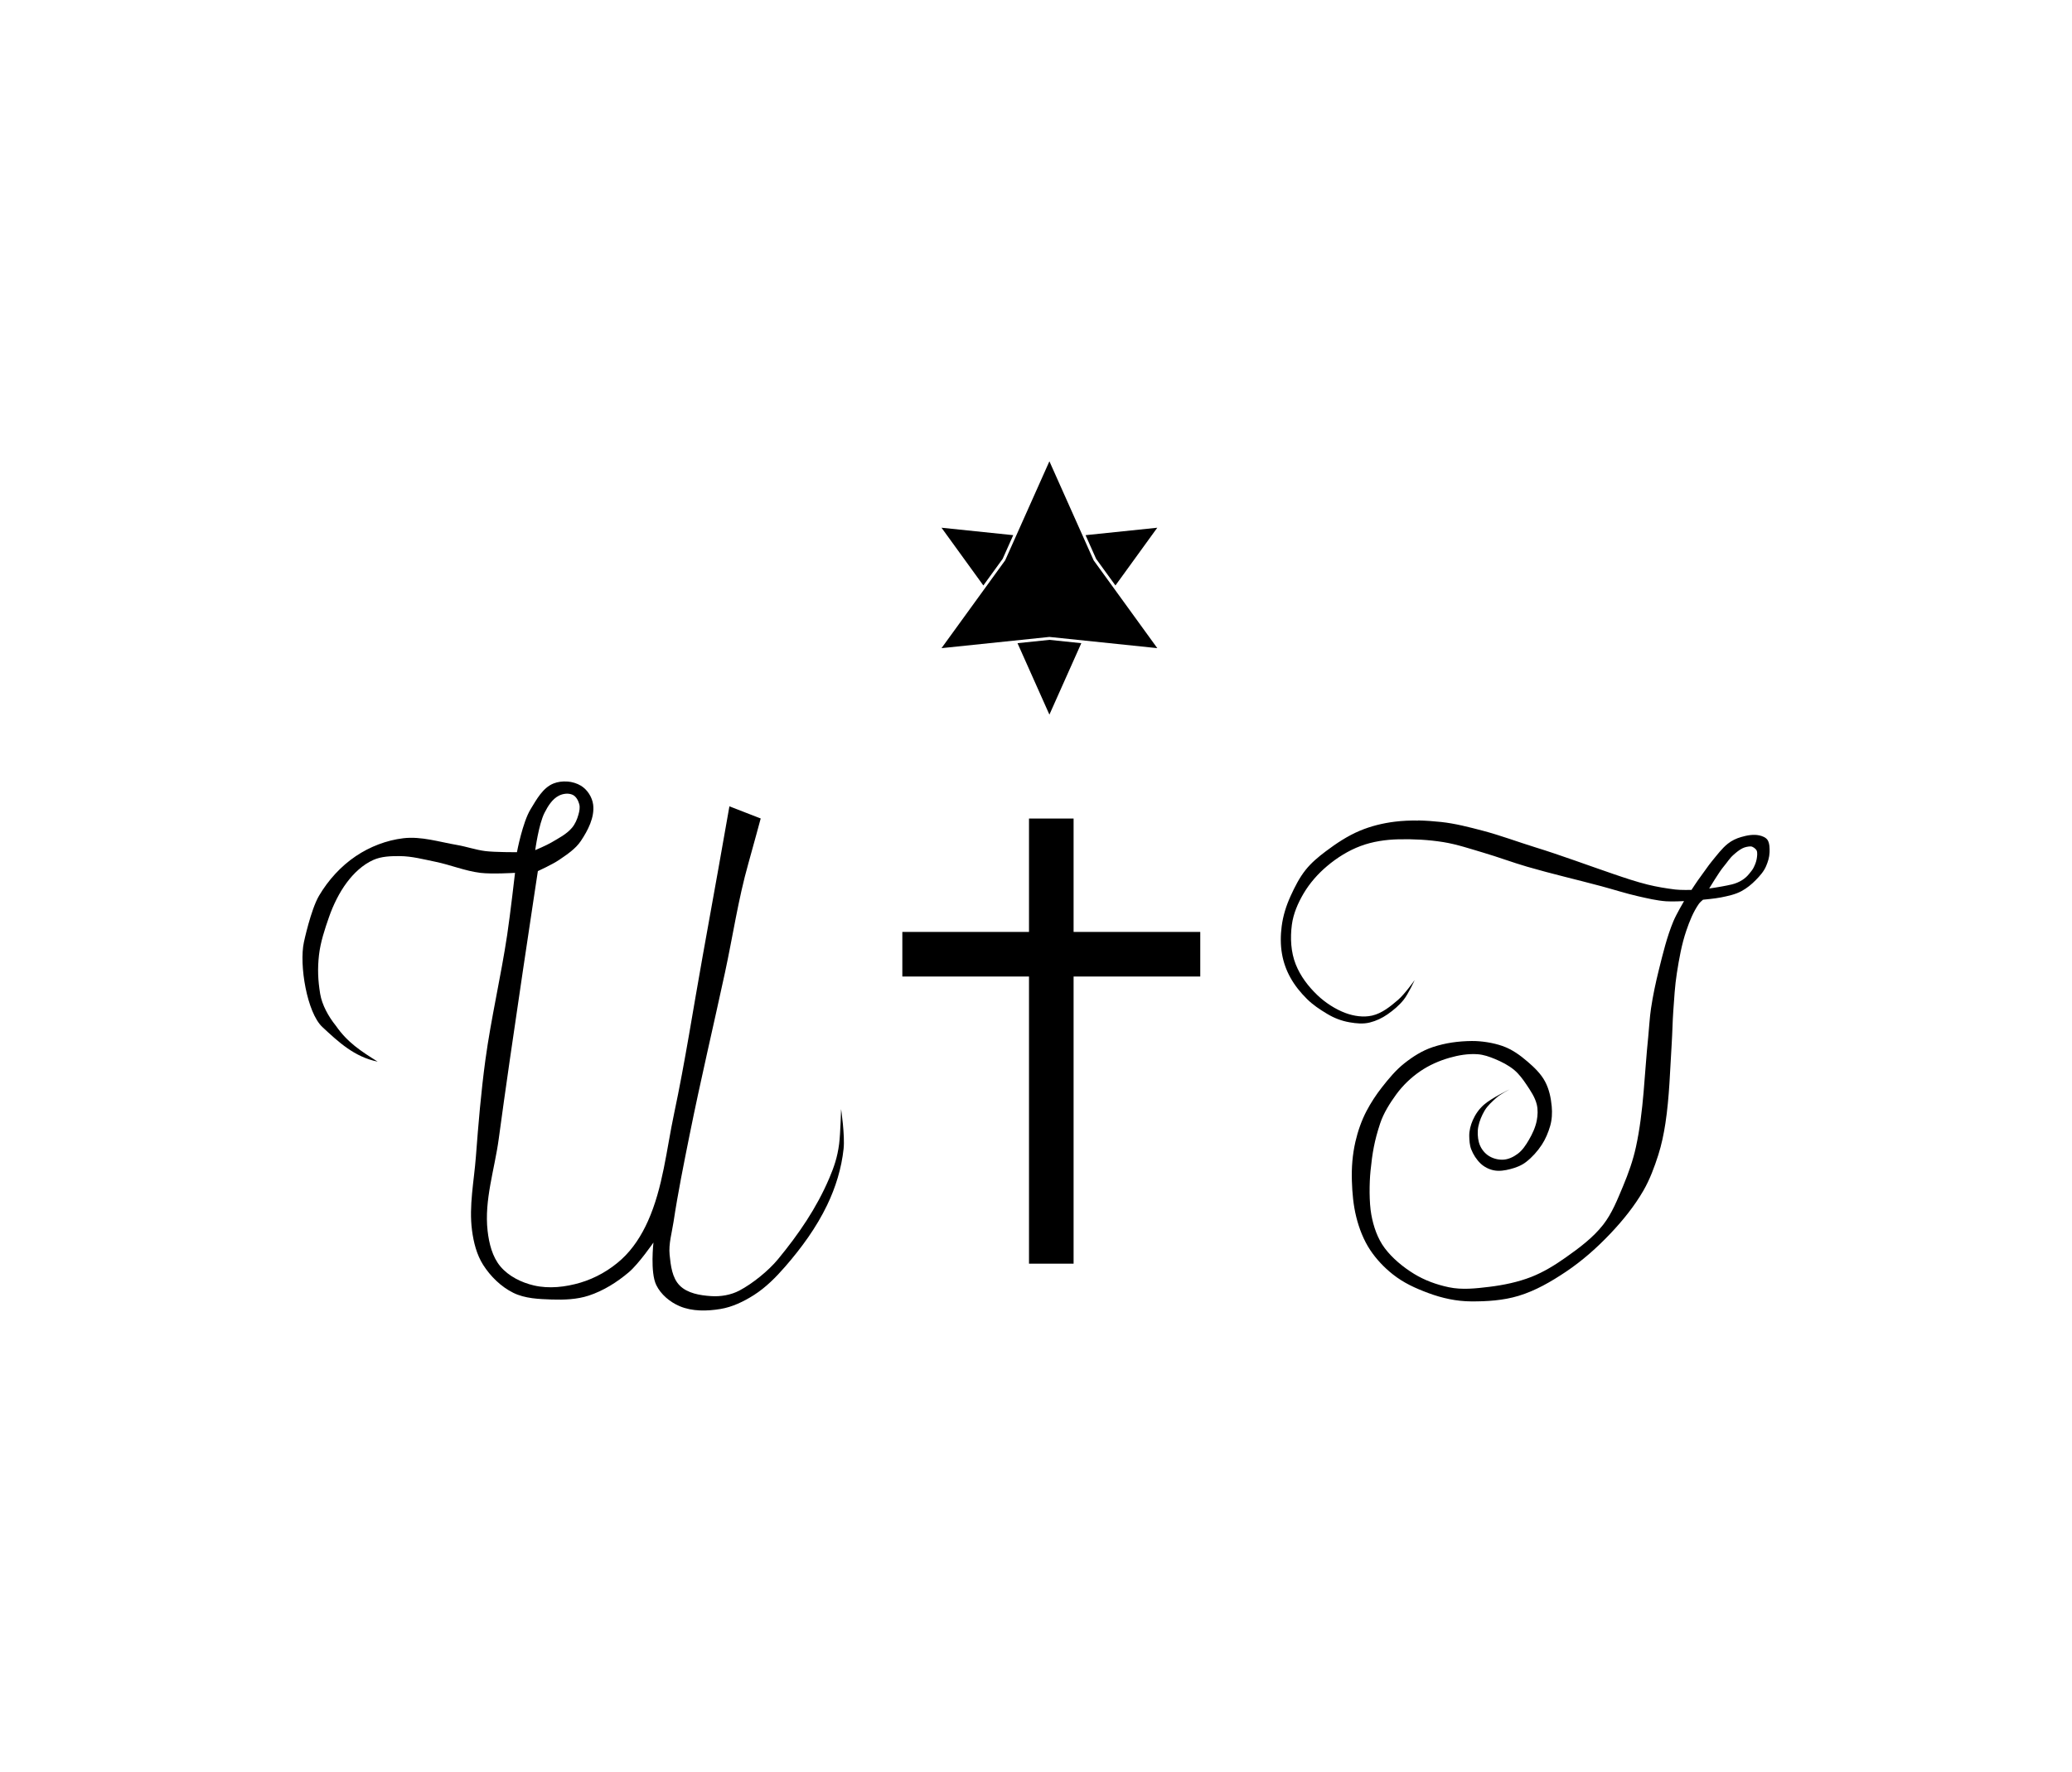 <?xml version="1.0" encoding="UTF-8" standalone="no"?>
<svg
   xmlns:dc="http://purl.org/dc/elements/1.1/"
   xmlns:cc="http://creativecommons.org/ns#"
   xmlns:rdf="http://www.w3.org/1999/02/22-rdf-syntax-ns#"
   xmlns:svg="http://www.w3.org/2000/svg"
   xmlns="http://www.w3.org/2000/svg"
   xmlns:sodipodi="http://sodipodi.sourceforge.net/DTD/sodipodi-0.dtd"
   xmlns:inkscape="http://www.inkscape.org/namespaces/inkscape"
   width="2.698in"
   height="2.307in"
   viewBox="0 0 68.527 58.605"
   version="1.1"
   id="svg847"
   sodipodi:docname="PUF.svg"
   inkscape:version="1.0 (4035a4fb49, 2020-05-01)">
  <defs
     id="defs841" />
  <sodipodi:namedview
     id="base"
     pagecolor="#ffffff"
     bordercolor="#666666"
     borderopacity="1.0"
     inkscape:pageopacity="0"
     inkscape:pageshadow="2"
     inkscape:zoom="16"
     inkscape:cx="112.11596"
     inkscape:cy="76.258867"
     inkscape:document-units="in"
     inkscape:current-layer="layer2"
     inkscape:document-rotation="0"
     showgrid="false"
     units="in"
     inkscape:pagecheckerboard="false"
     inkscape:window-width="1920"
     inkscape:window-height="1001"
     inkscape:window-x="-9"
     inkscape:window-y="-9"
     inkscape:window-maximized="1" />
  <g
     transform="translate(-242.434,-107.509)"
     inkscape:label="Ref"
     inkscape:groupmode="layer"
     id="layer1" />
  <g
     transform="translate(-242.434,-107.509)"
     style="opacity:1"
     inkscape:label="Layer 1"
     id="layer2"
     inkscape:groupmode="layer">
    <g
       transform="translate(0.208,2.293)"
       id="g925">
      <path
         id="path886"
         style="fill:#000000;fill-opacity:1;stroke:none;stroke-width:0.265px;stroke-linecap:butt;stroke-linejoin:miter;stroke-opacity:1"
         d="m 289.124,132.358 c -0.256,-0.005 -0.511,0.006 -0.764,0.037 -0.397,0.049 -0.793,0.146 -1.162,0.301 -0.403,0.17 -0.774,0.416 -1.123,0.679 -0.241,0.181 -0.478,0.378 -0.666,0.614 -0.207,0.259 -0.358,0.56 -0.496,0.862 -0.149,0.327 -0.25,0.649 -0.297,1.005 -0.039,0.299 -0.042,0.618 0.011,0.915 0.047,0.272 0.143,0.542 0.278,0.783 0.147,0.264 0.331,0.49 0.545,0.703 0.196,0.196 0.429,0.35 0.667,0.493 0.234,0.141 0.475,0.234 0.744,0.281 0.227,0.039 0.448,0.062 0.672,0.006 0.21,-0.052 0.404,-0.145 0.582,-0.268 0.197,-0.137 0.386,-0.295 0.536,-0.483 0.155,-0.195 0.364,-0.651 0.365,-0.652 0,0 -0.332,0.468 -0.548,0.653 -0.255,0.219 -0.535,0.448 -0.862,0.522 -0.287,0.065 -0.603,0.017 -0.879,-0.085 -0.332,-0.123 -0.668,-0.342 -0.924,-0.586 -0.305,-0.29 -0.565,-0.63 -0.721,-1.021 -0.163,-0.408 -0.186,-0.876 -0.129,-1.312 0.048,-0.365 0.201,-0.718 0.388,-1.035 0.202,-0.342 0.472,-0.649 0.776,-0.905 0.329,-0.278 0.705,-0.514 1.109,-0.665 0.398,-0.149 0.83,-0.212 1.256,-0.222 0.49,-0.012 0.994,0.015 1.478,0.092 0.452,0.072 0.914,0.229 1.33,0.351 0.484,0.142 0.956,0.321 1.441,0.462 0.813,0.237 1.639,0.427 2.457,0.646 0.407,0.109 0.809,0.24 1.22,0.333 0.305,0.069 0.612,0.143 0.924,0.166 0.203,0.015 0.594,-0.006 0.594,-0.006 0,0 -0.255,0.431 -0.354,0.67 -0.214,0.516 -0.345,1.065 -0.48,1.607 -0.105,0.421 -0.195,0.846 -0.259,1.275 -0.047,0.312 -0.06,0.628 -0.092,0.942 -0.127,1.214 -0.146,2.446 -0.406,3.638 -0.096,0.443 -0.25,0.875 -0.425,1.294 -0.186,0.443 -0.365,0.903 -0.661,1.281 -0.339,0.432 -0.792,0.767 -1.241,1.084 -0.355,0.251 -0.731,0.482 -1.136,0.641 -0.442,0.172 -0.914,0.269 -1.385,0.327 -0.445,0.054 -0.907,0.107 -1.346,0.013 -0.408,-0.087 -0.793,-0.226 -1.149,-0.444 -0.354,-0.217 -0.718,-0.516 -0.967,-0.849 -0.239,-0.319 -0.373,-0.718 -0.444,-1.11 -0.073,-0.403 -0.067,-1.036 -0.026,-1.444 0.061,-0.603 0.129,-0.998 0.32,-1.574 0.111,-0.336 0.321,-0.668 0.529,-0.954 0.218,-0.299 0.492,-0.562 0.797,-0.77 0.293,-0.2 0.625,-0.346 0.966,-0.444 0.3,-0.086 0.617,-0.14 0.927,-0.118 0.198,0.013 0.391,0.081 0.575,0.157 0.227,0.094 0.451,0.208 0.64,0.365 0.161,0.135 0.288,0.309 0.405,0.484 0.136,0.204 0.281,0.415 0.34,0.653 0.042,0.173 0.034,0.36 0,0.536 -0.044,0.226 -0.145,0.441 -0.261,0.64 -0.099,0.168 -0.21,0.341 -0.366,0.457 -0.139,0.104 -0.309,0.188 -0.483,0.196 -0.182,0.009 -0.377,-0.047 -0.522,-0.156 -0.136,-0.103 -0.235,-0.251 -0.281,-0.415 -0.044,-0.16 -0.053,-0.367 -0.019,-0.529 0.038,-0.184 0.111,-0.357 0.205,-0.519 0.095,-0.164 0.254,-0.305 0.395,-0.431 0.127,-0.114 0.431,-0.274 0.431,-0.274 0,0 -0.603,0.29 -0.849,0.509 -0.16,0.142 -0.28,0.313 -0.366,0.509 -0.071,0.162 -0.12,0.346 -0.117,0.522 0.003,0.147 0.012,0.304 0.065,0.441 0.068,0.175 0.177,0.345 0.313,0.473 0.118,0.111 0.273,0.19 0.431,0.222 0.18,0.037 0.37,0.006 0.548,-0.04 0.185,-0.047 0.371,-0.118 0.522,-0.235 0.203,-0.157 0.379,-0.355 0.521,-0.57 0.122,-0.185 0.214,-0.406 0.276,-0.619 0.061,-0.21 0.072,-0.436 0.052,-0.653 -0.026,-0.283 -0.087,-0.572 -0.222,-0.823 -0.137,-0.256 -0.355,-0.464 -0.575,-0.653 -0.255,-0.22 -0.523,-0.412 -0.841,-0.522 -0.302,-0.105 -0.687,-0.165 -1.006,-0.162 -0.447,0.005 -0.864,0.061 -1.289,0.201 -0.343,0.113 -0.657,0.312 -0.94,0.536 -0.285,0.225 -0.521,0.511 -0.745,0.797 -0.192,0.245 -0.364,0.508 -0.509,0.784 -0.164,0.313 -0.287,0.668 -0.366,1.012 -0.099,0.434 -0.131,0.854 -0.117,1.299 0.012,0.399 0.048,0.801 0.144,1.189 0.094,0.38 0.246,0.772 0.463,1.098 0.2,0.3 0.457,0.572 0.739,0.796 0.364,0.29 0.752,0.465 1.188,0.627 0.453,0.168 0.928,0.272 1.411,0.274 0.526,0.003 1.064,-0.031 1.567,-0.183 0.561,-0.169 1.08,-0.471 1.567,-0.797 0.539,-0.361 1.03,-0.796 1.476,-1.267 0.408,-0.431 0.786,-0.898 1.084,-1.411 0.215,-0.371 0.366,-0.779 0.497,-1.188 0.108,-0.34 0.181,-0.693 0.235,-1.046 0.133,-0.877 0.153,-1.766 0.209,-2.651 0.023,-0.357 0.026,-0.715 0.052,-1.071 0.03,-0.414 0.052,-0.83 0.117,-1.241 0.075,-0.476 0.158,-0.955 0.314,-1.411 0.106,-0.31 0.229,-0.62 0.417,-0.888 0.039,-0.055 0.135,-0.133 0.135,-0.133 0,0 0.398,-0.036 0.59,-0.075 0.235,-0.048 0.475,-0.096 0.686,-0.211 0.175,-0.095 0.332,-0.223 0.47,-0.365 0.133,-0.136 0.265,-0.282 0.339,-0.457 0.065,-0.154 0.109,-0.292 0.116,-0.459 0.005,-0.122 0.002,-0.299 -0.063,-0.403 -0.056,-0.089 -0.172,-0.134 -0.274,-0.157 -0.196,-0.043 -0.407,-0.003 -0.601,0.053 -0.159,0.045 -0.314,0.118 -0.444,0.222 -0.198,0.158 -0.361,0.381 -0.523,0.576 -0.134,0.162 -0.238,0.328 -0.365,0.495 -0.112,0.147 -0.313,0.457 -0.313,0.457 0,0 -0.358,0.009 -0.536,-0.013 -0.31,-0.039 -0.611,-0.088 -0.914,-0.163 -0.376,-0.093 -0.757,-0.222 -1.123,-0.347 -0.795,-0.271 -1.782,-0.637 -2.583,-0.883 -0.585,-0.181 -1.16,-0.398 -1.753,-0.554 -0.452,-0.118 -0.907,-0.237 -1.371,-0.287 -0.253,-0.027 -0.509,-0.046 -0.764,-0.051 z m 11.005,0.855 c 0.069,8e-4 0.164,0.074 0.194,0.127 0.04,0.073 0.019,0.209 0.005,0.291 -0.02,0.106 -0.053,0.184 -0.1,0.281 -0.035,0.073 -0.1,0.148 -0.151,0.211 -0.064,0.08 -0.143,0.15 -0.23,0.205 -0.105,0.066 -0.222,0.114 -0.342,0.143 -0.105,0.025 -0.222,0.048 -0.328,0.067 -0.144,0.025 -0.299,0.052 -0.42,0.067 0,0 0.335,-0.556 0.473,-0.718 0.117,-0.136 0.194,-0.273 0.328,-0.392 0.098,-0.086 0.184,-0.16 0.299,-0.219 0.073,-0.038 0.19,-0.064 0.272,-0.063 z"
         sodipodi:nodetypes="ssssssccsssscsscsscsssssscsssssccssscssssssssssssssscsssscsccssccscssccsscsssscssscsssscsssscsssssssccsscssssccccsscccsscssssscssssccssssss" />
      <path
         id="path861"
         style="fill:#000000;fill-opacity:1;stroke:none;stroke-width:0.265px;stroke-linecap:butt;stroke-linejoin:miter;stroke-opacity:1"
         d="m 260.99,131.068 c -0.159,-0.013 -0.321,0.008 -0.461,0.064 -0.352,0.141 -0.559,0.526 -0.757,0.85 -0.266,0.434 -0.452,1.423 -0.452,1.423 0,0 -0.732,0.002 -1.044,-0.037 -0.319,-0.04 -0.625,-0.149 -0.941,-0.203 -0.587,-0.1 -1.182,-0.292 -1.773,-0.222 -0.555,0.066 -1.106,0.279 -1.57,0.591 -0.496,0.333 -0.916,0.797 -1.219,1.312 -0.272,0.463 -0.499,1.533 -0.499,1.533 -0.163,0.751 0.102,2.335 0.61,2.808 0.531,0.494 1.061,0.991 1.829,1.145 -0.556,-0.35 -0.996,-0.631 -1.384,-1.189 -0.244,-0.301 -0.458,-0.693 -0.517,-1.051 -0.074,-0.45 -0.091,-0.836 -0.039,-1.289 0.05,-0.429 0.19,-0.848 0.332,-1.256 0.138,-0.396 0.34,-0.81 0.592,-1.145 0.228,-0.304 0.522,-0.583 0.868,-0.739 0.272,-0.123 0.588,-0.131 0.886,-0.129 0.393,0.003 0.779,0.107 1.164,0.185 0.504,0.102 0.987,0.307 1.497,0.369 0.379,0.046 1.145,0 1.145,0 0,0 -0.157,1.369 -0.259,2.05 -0.208,1.385 -0.532,2.751 -0.721,4.138 -0.144,1.061 -0.233,2.128 -0.314,3.195 -0.061,0.812 -0.234,1.631 -0.129,2.438 0.052,0.398 0.154,0.808 0.369,1.146 0.244,0.382 0.591,0.723 0.997,0.924 0.387,0.191 0.844,0.207 1.275,0.222 0.408,0.013 0.831,-0.002 1.219,-0.129 0.488,-0.16 0.939,-0.444 1.33,-0.776 0.324,-0.274 0.812,-0.98 0.812,-0.98 0,0 -0.112,0.982 0.092,1.404 0.152,0.314 0.455,0.566 0.776,0.702 0.415,0.176 0.904,0.166 1.349,0.092 0.395,-0.065 0.77,-0.247 1.108,-0.462 0.393,-0.25 0.729,-0.59 1.035,-0.942 0.538,-0.619 1.03,-1.293 1.385,-2.032 0.282,-0.586 0.476,-1.218 0.545,-1.865 0.047,-0.436 -0.083,-1.312 -0.083,-1.312 0,0 -0.022,0.824 -0.065,1.154 -0.058,0.448 -0.169,0.763 -0.327,1.136 -0.42,0.985 -1.014,1.852 -1.696,2.678 -0.313,0.38 -0.84,0.805 -1.275,1.035 -0.283,0.149 -0.622,0.206 -0.941,0.184 -0.363,-0.024 -0.779,-0.092 -1.035,-0.351 -0.251,-0.253 -0.297,-0.662 -0.333,-1.016 -0.036,-0.364 0.075,-0.728 0.13,-1.09 0.147,-0.972 0.342,-1.936 0.536,-2.9 0.359,-1.785 0.779,-3.558 1.164,-5.339 0.261,-1.206 0.439,-2.433 0.776,-3.62 0.135,-0.478 0.407,-1.483 0.407,-1.483 l -1.035,-0.402 c 0,0 -0.245,1.392 -0.369,2.087 -0.171,0.961 -0.344,1.922 -0.518,2.882 -0.312,1.731 -0.577,3.471 -0.942,5.191 -0.254,1.196 -0.367,2.449 -0.868,3.565 -0.208,0.464 -0.493,0.913 -0.868,1.256 -0.387,0.354 -0.864,0.627 -1.367,0.776 -0.491,0.145 -1.034,0.208 -1.533,0.092 -0.414,-0.096 -0.835,-0.303 -1.109,-0.628 -0.27,-0.32 -0.378,-0.766 -0.425,-1.182 -0.115,-1.017 0.234,-2.033 0.37,-3.048 0.395,-2.954 1.293,-8.848 1.293,-8.848 0,0 0.484,-0.221 0.702,-0.37 0.263,-0.18 0.543,-0.363 0.72,-0.627 0.235,-0.351 0.459,-0.782 0.407,-1.201 -0.031,-0.247 -0.193,-0.5 -0.407,-0.628 -0.13,-0.078 -0.285,-0.125 -0.444,-0.138 z m -0.054,0.402 c 0.08,-0.006 0.16,0.005 0.229,0.037 0.113,0.054 0.183,0.187 0.216,0.307 0.031,0.112 0.005,0.234 -0.026,0.346 -0.043,0.157 -0.11,0.314 -0.215,0.438 -0.18,0.212 -0.44,0.343 -0.679,0.484 -0.17,0.1 -0.536,0.254 -0.536,0.254 0,0 0.115,-0.856 0.307,-1.234 0.112,-0.22 0.256,-0.457 0.477,-0.568 0.068,-0.034 0.148,-0.058 0.229,-0.064 z" />
      <rect
         style="fill:#000000;fill-opacity:1;stroke:none;stroke-width:0.762;stroke-linejoin:round;paint-order:stroke fill markers"
         id="rect845"
         width="1.475"
         height="14.724"
         x="276.258"
         y="132.291" />
      <rect
         y="-281.923"
         x="136.042"
         height="9.855"
         width="1.475"
         id="rect847"
         style="fill:#000000;fill-opacity:1;stroke:none;stroke-width:0.762;stroke-linejoin:round;paint-order:stroke fill markers"
         transform="rotate(90)" />
      <path
         id="path849"
         style="fill:#000000;fill-opacity:1;stroke:none;stroke-width:0.762;stroke-linejoin:round;paint-order:stroke fill markers"
         inkscape:transform-center-x="9.6835541e-06"
         inkscape:transform-center-y="1.0301944"
         d="m 273.364,122.672 1.384,1.91 0.639,-0.881 0.349,-0.783 z m 7.137,0 -2.372,0.246 0.349,0.783 0.639,0.881 z m -4.563,0.267 -0.379,0.85 a 0.096,0.096 0 0 1 -0.012,0.018 l -0.68,0.938 0.603,0.833 0.326,0.729 1.129,-0.117 a 0.096,0.096 0 0 1 0.018,0 l 1.128,0.117 0.326,-0.729 0.604,-0.833 -0.679,-0.937 a 0.096,0.096 0 0 1 -0.012,-0.018 l -0.379,-0.85 -0.996,0.103 z m 0.995,3.442 -1.055,0.11 1.055,2.363 1.055,-2.363 z" />
      <path
         id="path912"
         d="m 276.933,120.474 1.463,3.276 2.106,2.905 -3.569,-0.371 -3.569,0.371 2.106,-2.905 z"
         style="color:#000000;font-style:normal;font-variant:normal;font-weight:normal;font-stretch:normal;font-size:medium;line-height:normal;font-family:sans-serif;font-variant-ligatures:normal;font-variant-position:normal;font-variant-caps:normal;font-variant-numeric:normal;font-variant-alternates:normal;font-variant-east-asian:normal;font-feature-settings:normal;font-variation-settings:normal;text-indent:0;text-align:start;text-decoration:none;text-decoration-line:none;text-decoration-style:solid;text-decoration-color:#000000;letter-spacing:normal;word-spacing:normal;text-transform:none;writing-mode:lr-tb;direction:ltr;text-orientation:mixed;dominant-baseline:auto;baseline-shift:baseline;text-anchor:start;white-space:normal;shape-padding:0;shape-margin:0;inline-size:0;clip-rule:nonzero;display:inline;overflow:visible;visibility:visible;isolation:auto;mix-blend-mode:normal;color-interpolation:sRGB;color-interpolation-filters:linearRGB;solid-color:#000000;solid-opacity:1;vector-effect:none;fill:#000000;fill-opacity:1;fill-rule:nonzero;stroke:none;stroke-width:0.127;stroke-linecap:butt;stroke-linejoin:round;stroke-miterlimit:4;stroke-dasharray:none;stroke-dashoffset:0;stroke-opacity:1;paint-order:stroke fill markers;color-rendering:auto;image-rendering:auto;shape-rendering:auto;text-rendering:auto;enable-background:accumulate;stop-color:#000000" />
    </g>
  </g>
</svg>
